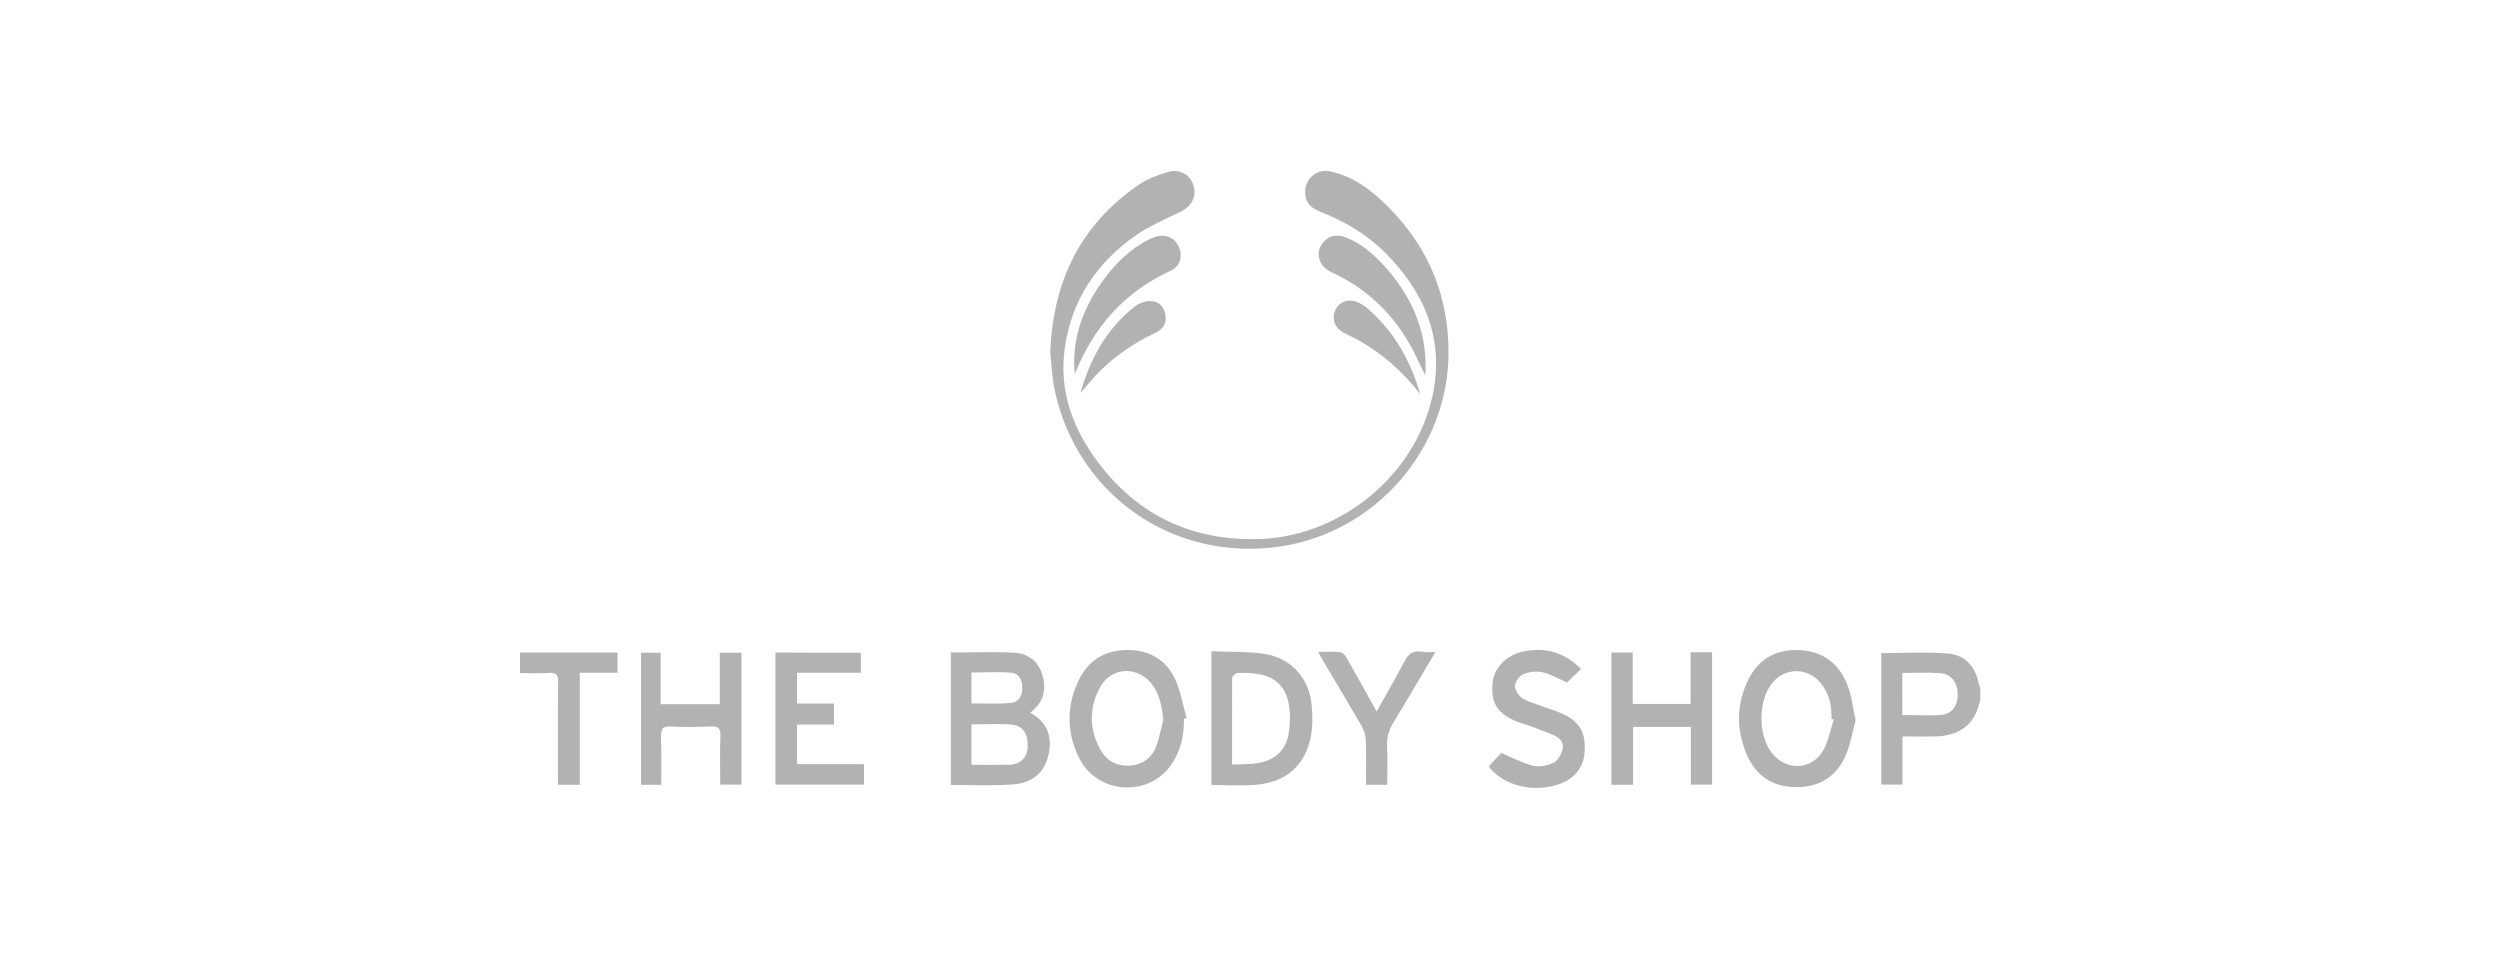 <svg xmlns="http://www.w3.org/2000/svg" xmlns:xlink="http://www.w3.org/1999/xlink" id="Layer_1" x="0px" y="0px" viewBox="0 0 1200 460" style="enable-background:new 0 0 1200 460;" xml:space="preserve"><style type="text/css">	.st0{fill:#B2B2B2;}	.st1{fill-rule:evenodd;clip-rule:evenodd;fill:#B2B2B2;}	.st2{opacity:0.998;fill-rule:evenodd;clip-rule:evenodd;fill:#B2B2B2;enable-background:new    ;}	.st3{opacity:0.999;fill-rule:evenodd;clip-rule:evenodd;fill:#B2B2B2;enable-background:new    ;}	.st4{opacity:0.991;fill-rule:evenodd;clip-rule:evenodd;fill:#B2B2B2;enable-background:new    ;}	.st5{opacity:0.997;fill-rule:evenodd;clip-rule:evenodd;fill:#B2B2B2;enable-background:new    ;}	.st6{opacity:0.994;fill-rule:evenodd;clip-rule:evenodd;fill:#B2B2B2;enable-background:new    ;}	.st7{opacity:0.993;fill-rule:evenodd;clip-rule:evenodd;fill:#B2B2B2;enable-background:new    ;}	.st8{opacity:0.996;fill-rule:evenodd;clip-rule:evenodd;fill:#B2B2B2;enable-background:new    ;}	.st9{opacity:0.992;fill-rule:evenodd;clip-rule:evenodd;fill:#B2B2B2;enable-background:new    ;}	.st10{opacity:0.98;fill-rule:evenodd;clip-rule:evenodd;fill:#B2B2B2;enable-background:new    ;}</style><g>	<g>		<path class="st0" d="M950.5,336.2c-0.4,1.3-0.8,2.6-1.2,3.9c-2.6,8.3-9.7,13.1-20.3,13.4c-5.1,0.1-10.2,0-15.8,0   c0,7.7,0,15.3,0,23.1c-3.6,0-6.7,0-10.2,0c0-21,0-42,0-63.1c10.8,0,21.5-0.7,32.2,0.2c8,0.7,13,6.3,14.6,14.4   c0.2,0.8,0.5,1.5,0.8,2.3C950.5,332.4,950.5,334.3,950.5,336.2z M913.1,343.2c6.6,0,12.9,0.5,19-0.1c5.1-0.5,7.7-4.7,7.6-10.2   c-0.1-5.3-3.2-9.4-8.3-9.8c-6-0.4-12.1-0.1-18.3-0.1C913.1,329.9,913.1,336.5,913.1,343.2z"></path>		<path class="st0" d="M504.1,168.8c1.5-34.6,15-61.4,42.8-80.3c4.1-2.8,9.1-4.6,14-6c5.3-1.6,10.4,1.5,11.9,6.3   c1.7,5.3-0.6,10.1-5.9,12.7c-7.3,3.6-15,6.8-21.6,11.4c-18.9,13.2-31,31.1-34.2,54.2c-2.8,19.9,3.4,37.6,15,53.5   c18.8,25.8,44.5,38.6,76.4,38.2c39.7-0.4,76.3-29.6,85-68.3c6.1-27.3-3.5-50.1-22.8-69.4c-8.8-8.7-19.3-14.9-30.8-19.4   c-5.7-2.2-7.8-5.5-7.4-10.6c0.5-5.8,6-10.1,11.7-8.9c11.8,2.4,20.8,9.6,28.9,17.9c18.9,19.2,28.2,42.4,28.2,69.3   c-0.2,46.2-35,86.1-80.7,92.9c-51.6,7.7-98.3-25.1-108.6-76.2C504.9,179.9,504.6,173.7,504.1,168.8z"></path>		<path class="st0" d="M456.4,376.8c0-21.4,0-42.4,0-63.6c10.3,0,20.4-0.4,30.5,0.1c6.3,0.4,11.3,3.8,13.3,10.2   c2.3,7.3,0.9,13.6-5.7,18.6c7.7,4.2,10.4,10.6,9.1,18.6c-1.6,9.8-7.8,15.4-18.3,15.9C475.9,377.2,466.4,376.8,456.4,376.8z    M466.3,347.7c0,6.3,0,12.7,0,19.4c6.2,0,12.1,0.1,18.1,0c5.4-0.2,8.6-3.4,8.9-8.5c0.3-6.2-2.2-10.3-7.7-10.8   C479.4,347.3,473.1,347.7,466.3,347.7z M466.3,337.6c6.3,0,12.7,0.4,18.9-0.2c3.9-0.4,5.7-3.6,5.5-7.6c-0.1-3.6-1.7-6.6-5.3-6.9   c-6.3-0.5-12.6-0.1-19.1-0.1C466.3,327.9,466.3,332.6,466.3,337.6z"></path>		<path class="st0" d="M890.7,345.7c-1.5,5.6-2.5,11.9-5,17.4c-4.7,10.4-13.3,15.1-24.8,14.7c-10.6-0.4-18.1-5.8-22.3-15.3   c-5.3-12-5.2-24.3,0.5-36.1c5.1-10.4,13.9-15.1,25.5-14.3c11,0.8,18.3,6.8,22.2,16.8C888.8,333.9,889.3,339.5,890.7,345.7z    M880.2,345.4c-0.4-0.1-0.7-0.2-1.1-0.4c0.2-6.4-1.1-12.4-5.4-17.4c-6.3-7.5-17.4-7.2-23.4,0.7c-6.4,8.4-6.4,24.5,0,32.9   c6.6,8.8,19.2,8.7,24.7-0.8C877.6,356,878.5,350.5,880.2,345.4z"></path>		<path class="st0" d="M568.3,345c0.1,8.4-1.7,16.3-6.8,23c-11.5,15.1-35.6,12.7-43.8-4.7c-5.9-12.4-5.8-25.3,0.5-37.6   c4.7-9.2,12.6-13.7,23-13.7c10.2,0,18.2,4.4,22.6,13.5c2.9,5.9,3.9,12.8,5.8,19.2C569,344.8,568.7,344.9,568.3,345z M558.4,345.6   c-0.7-6.1-1.6-11.8-5.1-16.7c-6.7-9.3-19.7-9.1-25.2,0.9c-5.5,9.9-5.4,20.4,0.3,30.4c2.9,5.1,7.8,7.6,13.5,7.3   c6-0.2,10.7-3.4,13-8.9C556.4,354.5,557.2,350,558.4,345.6z"></path>		<path class="st0" d="M783.9,376.7c-3.9,0-7,0-10.4,0c0-21.2,0-42.2,0-63.5c3.3,0,6.5,0,10.2,0c0,8.2,0,16.3,0,24.7   c9.4,0,18.3,0,27.8,0c0-8.1,0-16.3,0-24.8c3.7,0,6.8,0,10.3,0c0,21,0,42.1,0,63.5c-3.2,0-6.5,0-10.2,0c0-9.3,0-18.3,0-27.7   c-9.4,0-18.3,0-27.7,0C783.9,358.2,783.9,367.3,783.9,376.7z"></path>		<path class="st0" d="M581.5,312.6c8.7,0.4,17.3,0,25.5,1.3c12.9,2,21.4,11.6,22.6,24.6c0.4,4.8,0.6,9.8-0.3,14.5   c-2.5,14.1-11.8,22.5-26.5,23.7c-7,0.6-14.1,0.1-21.3,0.1C581.5,355.5,581.5,334.5,581.5,312.6z M591.4,367   c4.4-0.2,8.1-0.1,11.7-0.6c8.6-1.2,14.1-6.1,15.5-14.4c0.7-4.5,0.8-9.4,0-14c-1.2-7.4-5.7-12.6-13.3-14.2   c-3.6-0.8-7.4-0.8-11.2-0.8c-0.9,0-2.7,1.6-2.7,2.4C591.4,339,591.4,352.6,591.4,367z"></path>		<path class="st0" d="M317.1,338c9.8,0,18.9,0,28.4,0c0-8.2,0-16.3,0-24.7c3.6,0,6.9,0,10.4,0c0,20.9,0,41.9,0,63.3   c-3.3,0-6.5,0-10.2,0c0-7.8-0.2-15.5,0.1-23.2c0.1-3.5-0.7-4.9-4.5-4.7c-6.5,0.3-13.1,0.3-19.6,0c-3.6-0.2-4.4,1.2-4.4,4.5   c0.2,7.7,0.1,15.5,0.1,23.5c-3.3,0-6.3,0-9.7,0c0-21,0-42.1,0-63.4c3,0,6,0,9.4,0C317.1,321.2,317.1,329.3,317.1,338z"></path>		<path class="st0" d="M413.2,313.3c0,3.2,0,6.2,0,9.6c-10.3,0-20.3,0-30.6,0c0,5.1,0,9.7,0,14.8c5.8,0,11.6,0,17.7,0   c0,3.5,0,6.6,0,10.1c-5.9,0-11.6,0-17.7,0c0,6.5,0,12.5,0,19c10.7,0,21.3,0,32.1,0c0,3.6,0,6.5,0,9.8c-14.1,0-28.2,0-42.5,0   c0-21.1,0-42.1,0-63.4C385.7,313.3,399.2,313.3,413.2,313.3z"></path>		<path class="st0" d="M758.9,321.1c-2.5,2.4-4.7,4.6-6.7,6.5c-4.1-1.8-7.8-4-11.8-4.9c-2.9-0.7-6.5-0.2-9.2,0.9   c-1.9,0.8-3.8,3.5-4,5.5c-0.1,1.9,1.6,4.7,3.3,5.9c2.7,1.8,6.1,2.6,9.2,3.8c3.6,1.4,7.4,2.4,10.9,4.1c7.9,3.8,10.6,9,10,18.2   c-0.5,7.4-5,12.9-12.5,15.4c-12.6,4.2-26.8,0.4-33.5-8.6c2.3-2.5,4.5-4.9,6-6.5c5.2,2.2,10,4.8,15,6.1c3.1,0.8,7,0,10-1.3   c2-0.9,3.7-3.9,4.4-6.3c0.9-2.9-0.9-5.5-3.6-6.7c-3.5-1.6-7.2-2.9-10.8-4.3c-2.3-0.9-4.8-1.5-7.1-2.4c-9.8-3.8-13.2-9.3-12-19.2   c0.9-7.5,7.6-13.7,16.3-14.9C742.8,310.8,751.4,313.6,758.9,321.1z"></path>		<path class="st0" d="M689,313c-7,11.7-13.4,22.7-20,33.5c-2.3,3.7-3.4,7.3-3.2,11.7c0.3,6.1,0.1,12.1,0.1,18.5   c-3.5,0-6.6,0-10.2,0c0-7.1,0.1-14.2-0.1-21.2c-0.1-2.2-0.7-4.7-1.8-6.6c-6.2-10.8-12.6-21.5-19-32.2c-0.6-1-1.2-2.1-2.1-3.8   c3.8,0,7.1-0.2,10.3,0.1c1.2,0.1,2.6,1.4,3.2,2.5c4.2,7.3,8.3,14.7,12.4,22.1c0.6,1.2,1.3,2.3,2.2,3.9c4.6-8.3,9.2-16,13.3-24   c1.9-3.7,4.2-5.3,8.4-4.7C684.3,313.2,686.2,313,689,313z"></path>		<path class="st0" d="M296.4,313.2c0,3.3,0,6.2,0,9.7c-5.9,0-11.8,0-18.1,0c0,18.2,0,35.9,0,53.8c-3.6,0-6.8,0-10.5,0   c0-1.6,0-3.3,0-4.9c0-14.8-0.1-29.6,0.1-44.5c0.1-3.6-1.1-4.5-4.4-4.3c-4.5,0.3-9.1,0.1-13.9,0.1c0-3.5,0-6.5,0-9.9   C265.1,313.2,280.5,313.2,296.4,313.2z"></path>		<path class="st0" d="M684.1,180.1c-3-5.9-5.2-11.1-8.1-16c-8.8-15-21.1-26.2-37-33.5c-6.5-3-8-10.2-3.3-14.9c3-3,6.6-3.1,10.4-1.7   c7.4,2.9,13.2,8,18.5,13.8c12.5,13.9,19.9,29.8,19.7,48.8C684.4,177.5,684.3,178.3,684.1,180.1z"></path>		<path class="st0" d="M515.9,179.6c-1.6-16.1,3.4-30.4,12.5-43.5c5.3-7.6,11.5-14.2,19.4-19.1c2.1-1.3,4.3-2.5,6.7-3.3   c4.9-1.6,9.6,0.5,11.4,4.9c1.9,4.6,0.5,9.3-3.9,11.3C539.8,140.1,524.9,156.9,515.9,179.6z"></path>		<path class="st0" d="M518.6,188.6c4.7-16.4,12.5-30.8,26-41.4c2.1-1.7,5.3-2.8,7.9-2.7c3.8,0.1,6.3,2.8,6.9,6.7   c0.7,4.1-1.2,6.9-4.9,8.6c-10.5,4.9-19.9,11.4-28,19.8C523.8,182.5,521.3,185.6,518.6,188.6z"></path>		<path class="st0" d="M681.7,189.2c-7.8-10.1-17-18.5-28.1-25c-2.9-1.7-5.9-3.1-8.8-4.6c-4.2-2.3-5.7-6.8-3.8-10.9   c1.9-4,6.7-5.6,11-3.5c1.7,0.8,3.4,1.9,4.8,3.2C669.4,159.4,677.1,173.3,681.7,189.2z"></path>	</g></g></svg>